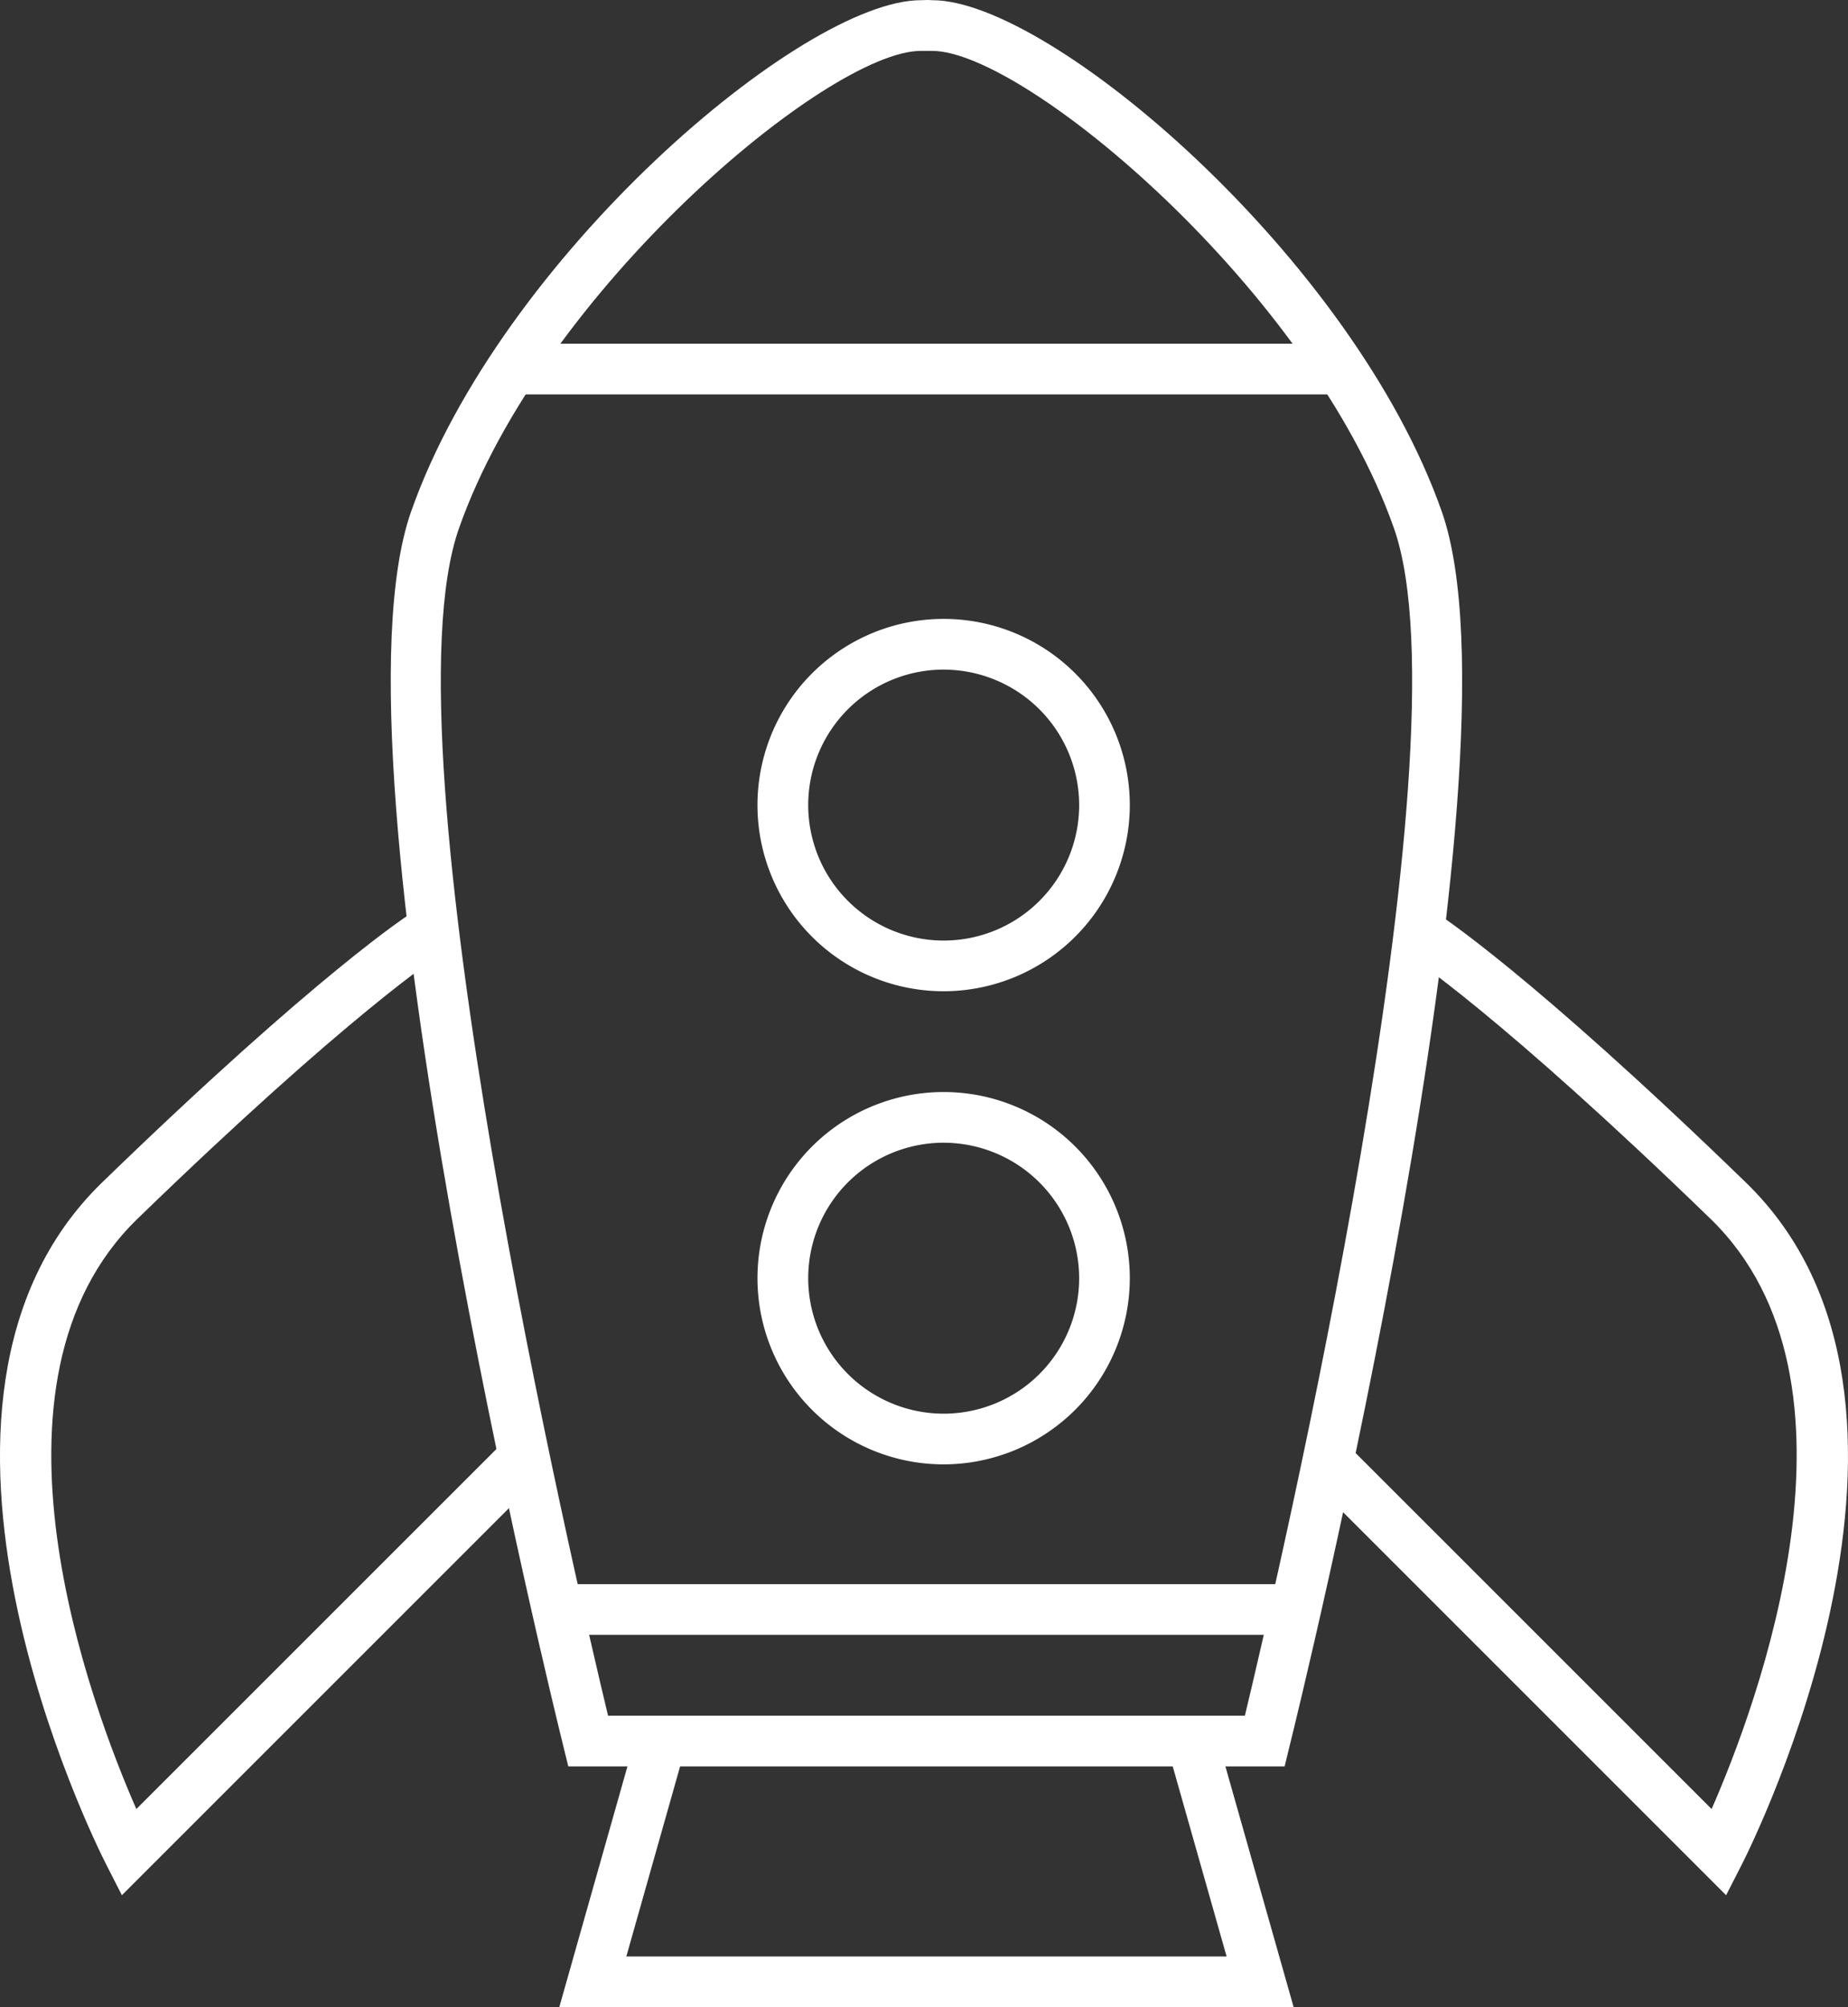 <svg xmlns="http://www.w3.org/2000/svg" xmlns:xlink="http://www.w3.org/1999/xlink" width="137.423" height="149.257" viewBox="0 0 137.423 149.257">
  <rect x="0" y="0" width="137.423" height="149.257" fill="#333333" stroke="none"/>
  <defs>
    <clipPath id="clip-path">
      <rect id="Rechteck_11" data-name="Rechteck 11" width="137.423" height="149.257" fill="#fff"/>
    </clipPath>
  </defs>
  <g id="Gruppe_19" data-name="Gruppe 19" style="isolation: isolate">
    <g id="Gruppe_18" data-name="Gruppe 18" transform="translate(0 0)" clip-path="url(#clip-path)">
      <path id="Pfad_130" data-name="Pfad 130" d="M78.036,131.35H24.767l-.352-1.43c-.736-2.973-17.96-73.009-11.341-91.871S42.171.015,50.974.015L51.5,0l.349.015c8.778,0,31.256,19.171,37.875,38.034s-10.6,88.9-11.341,91.871ZM27.724,127.58H75.079C77.529,117.368,91.925,55.7,86.171,39.3,79.966,21.611,58.707,3.785,51.829,3.785h-.854C44.1,3.785,22.837,21.611,16.632,39.3c-5.755,16.4,8.64,78.07,11.092,88.283" transform="translate(17.494 0)" fill="#fff"/>
      <rect id="Rechteck_9" data-name="Rechteck 9" width="61.339" height="3.769" transform="translate(38.204 25.559)" fill="#fff"/>
      <rect id="Rechteck_10" data-name="Rechteck 10" width="53.802" height="3.769" transform="translate(41.675 117.797)" fill="#fff"/>
      <path id="Pfad_131" data-name="Pfad 131" d="M9.064,100.088,7.886,97.779c-.711-1.395-17.2-34.3-.284-50.7C23.667,31.5,30.4,27.17,30.686,26.994L32.7,30.175c-.063.04-6.78,4.39-22.476,19.614-12.512,12.13-3.435,36.239-.085,43.891L37.033,66.792,39.7,69.455Z" transform="translate(0 40.841)" fill="#fff"/>
      <path id="Pfad_132" data-name="Pfad 132" d="M69.522,100.088,38.889,69.455l2.664-2.664L68.444,93.68c3.35-7.652,12.427-31.761-.085-43.891-15.7-15.223-22.413-19.573-22.476-19.614L47.9,26.994c.281.176,7.019,4.511,23.084,20.089,16.912,16.4.427,49.3-.284,50.7Z" transform="translate(58.837 40.841)" fill="#fff"/>
      <path id="Pfad_133" data-name="Pfad 133" d="M36.261,60A13.844,13.844,0,1,1,50.1,46.159,13.86,13.86,0,0,1,36.261,60m0-23.918A10.074,10.074,0,1,0,46.333,46.159,10.084,10.084,0,0,0,36.261,36.084" transform="translate(33.916 48.891)" fill="#fff"/>
      <path id="Pfad_134" data-name="Pfad 134" d="M36.261,46A13.844,13.844,0,1,1,50.1,32.159,13.86,13.86,0,0,1,36.261,46m0-23.918A10.074,10.074,0,1,0,46.333,32.159,10.084,10.084,0,0,0,36.261,22.084" transform="translate(33.916 27.71)" fill="#fff"/>
      <path id="Pfad_135" data-name="Pfad 135" d="M71.161,71.517H16.55l5.7-20.134,3.626,1.025L21.536,67.747h44.64L61.828,52.408l3.626-1.025Z" transform="translate(25.039 77.74)" fill="#fff"/>
    </g>
  </g>
</svg>
